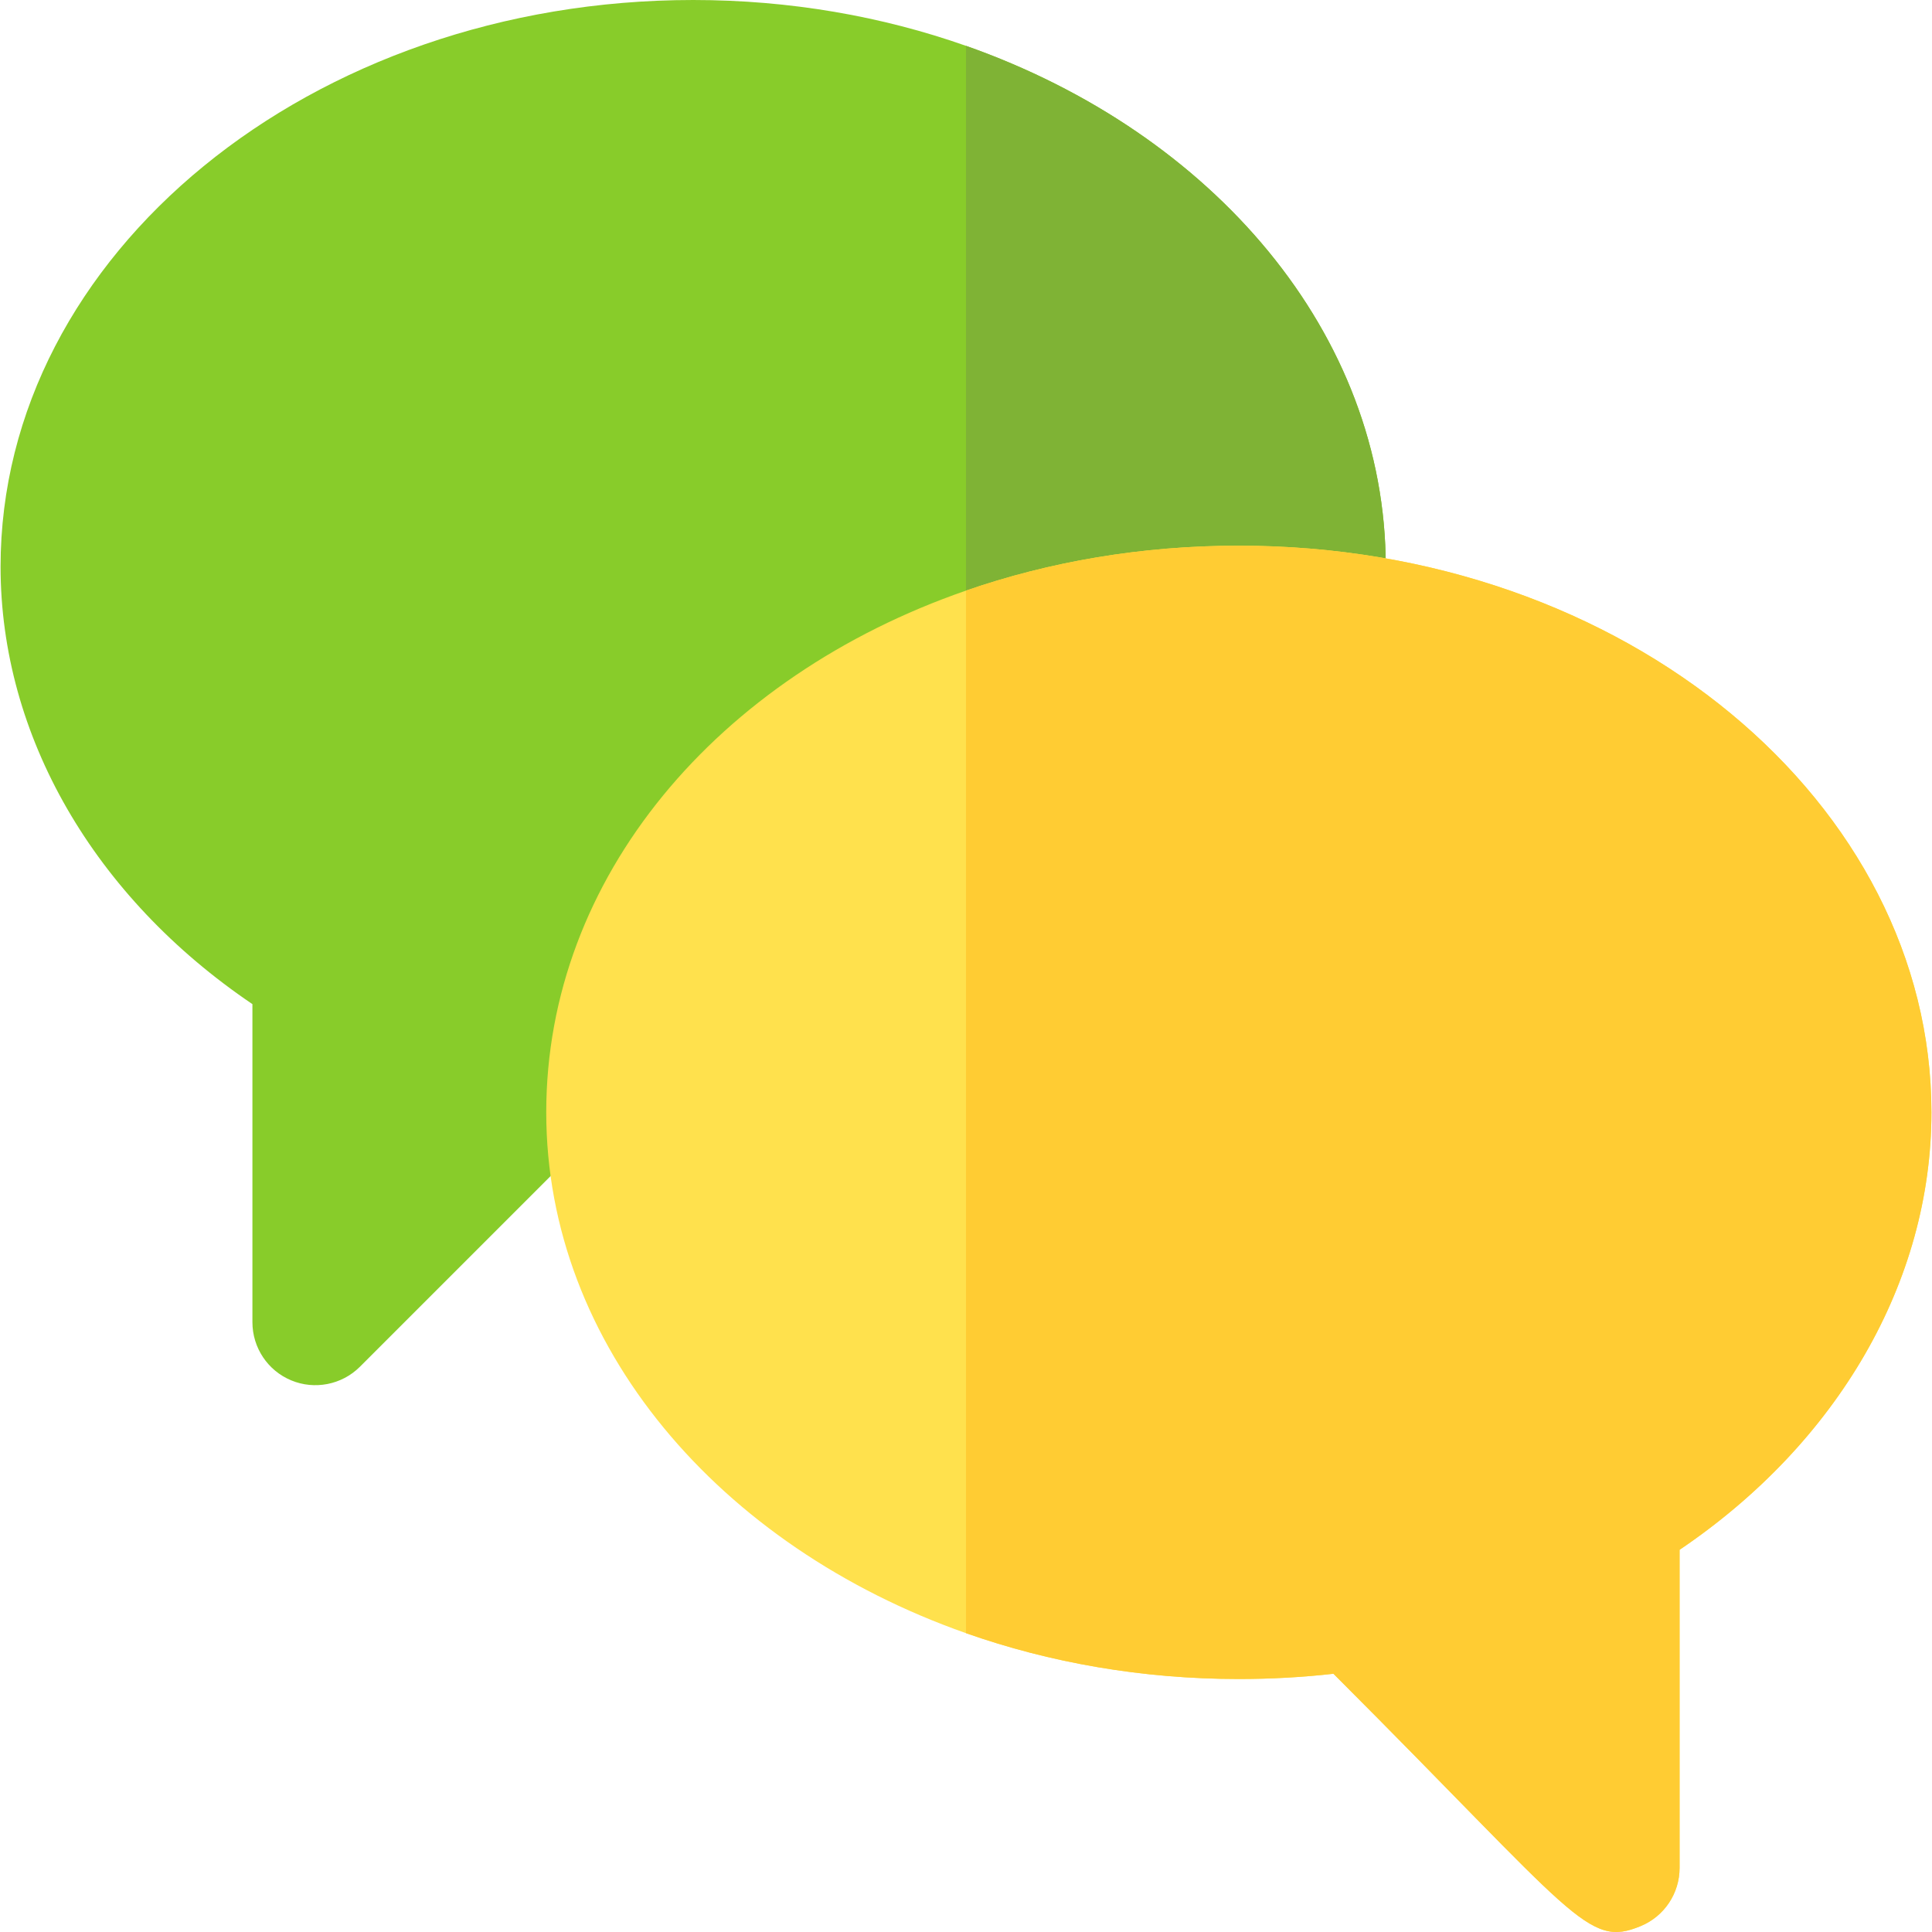 <?xml version="1.0" encoding="iso-8859-1"?>
<!-- Generator: Adobe Illustrator 19.0.0, SVG Export Plug-In . SVG Version: 6.00 Build 0)  -->
<svg version="1.1" id="Layer_1" xmlns="http://www.w3.org/2000/svg" xmlns:xlink="http://www.w3.org/1999/xlink" x="0px" y="0px"
	 viewBox="0 0 512 512" style="enable-background:new 0 0 512 512;" xml:space="preserve">
<path style="fill:#88CC2A;" d="M256,12.147C233.808,4.327,209.358,0,183.695,0C82.49,0,0.151,67.366,0.151,150.172
	c0,44.829,24.773,87.556,66.743,115.933v84.297c0,6.752,4.06,12.837,10.301,15.418c6.129,2.547,13.349,1.212,18.188-3.615
	l63.261-63.261c11.78,1.335,19.189-5.829,20.168-14.528c4.605-40.813,35.763-73.762,77.188-91.705
	c27.71-12.003,60.002-17.286,92.017-13.716c9.133,1.057,17.398-5.551,18.443-14.695c0.523-4.55,0.779-9.3,0.779-14.127
	C367.239,88.357,321.364,35.151,256,12.147z"/>
<path style="fill:#7FB335;" d="M367.239,150.172c0,4.828-0.256,9.578-0.779,14.127c-1.046,9.144-9.311,15.751-18.443,14.695
	c-32.014-3.571-64.307,1.713-92.017,13.716V12.147C321.364,35.151,367.239,88.357,367.239,150.172z"/>
<path style="fill:#FFE14D;" d="M328.305,144.61c-25.774,0-50.191,4.238-72.305,11.903c-65.831,22.804-111.239,75.998-111.239,138.27
	c0,61.815,45.875,115.021,111.239,138.025c22.192,7.82,46.642,12.147,72.305,12.147c8.51,0,16.908-0.467,25.073-1.391
	c64.463,64.463,67.255,72.761,81.427,66.866c6.24-2.581,10.301-8.665,10.301-15.418v-84.297
	c41.97-28.377,66.743-71.104,66.743-115.933C511.849,213.144,431.223,144.61,328.305,144.61z"/>
<path style="fill:#FFCC33;" d="M511.849,294.782c0,44.829-24.773,87.556-66.743,115.933v84.297c0,6.752-4.06,12.837-10.301,15.418
	c-14.172,5.896-16.964-2.403-81.427-66.866c-8.165,0.923-16.563,1.39-25.073,1.39c-25.663,0-50.113-4.327-72.305-12.147V156.513
	c22.114-7.664,46.531-11.903,72.305-11.903C431.223,144.61,511.849,213.144,511.849,294.782z"/>
<g>
</g>
<g>
</g>
<g>
</g>
<g>
</g>
<g>
</g>
<g>
</g>
<g>
</g>
<g>
</g>
<g>
</g>
<g>
</g>
<g>
</g>
<g>
</g>
<g>
</g>
<g>
</g>
<g>
</g>
</svg>
